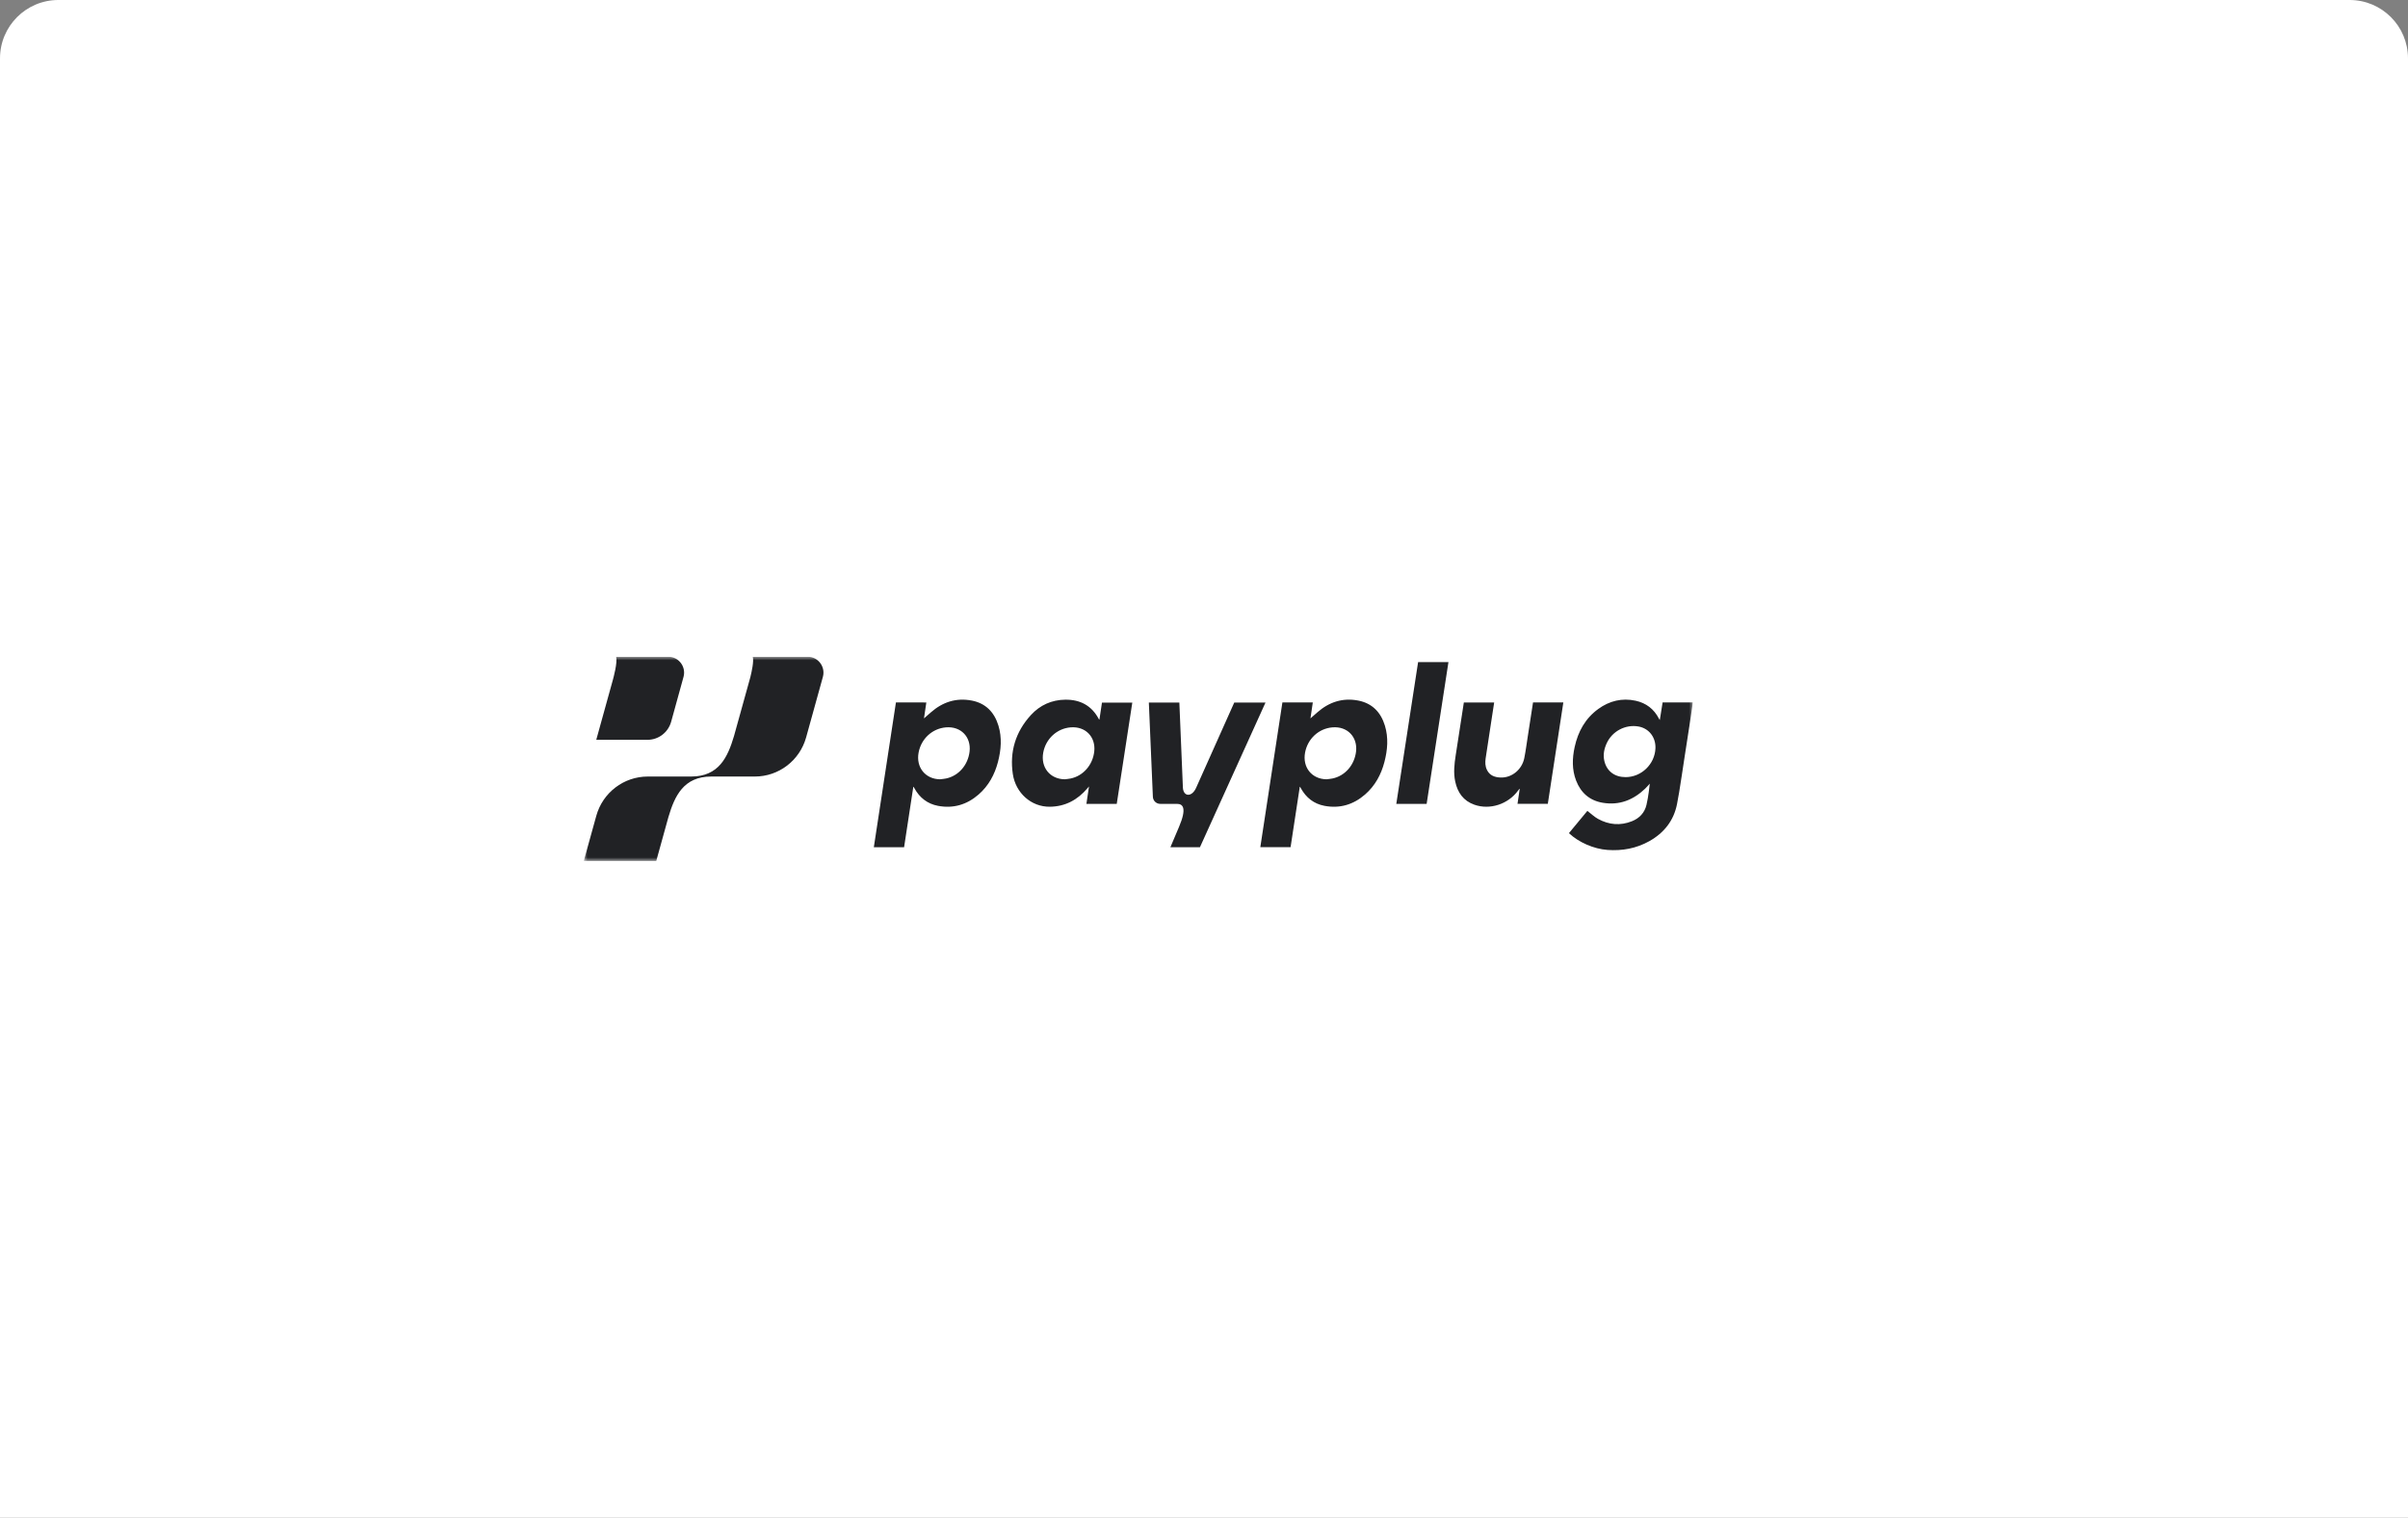 <svg fill="none" height="208" viewBox="0 0 330 208" width="330" xmlns="http://www.w3.org/2000/svg" xmlns:xlink="http://www.w3.org/1999/xlink"><rect x="0" y="0" width="330" height="208" fill="#808080" stroke="none"/><clipPath id="a"><path d="m80 90h152v28h-152z"/></clipPath><mask id="b" height="28" maskUnits="userSpaceOnUse" width="152" x="80" y="90"><path d="m80 90h152v28h-152z" fill="#fff"/></mask><path d="m0 8c0-4.418 3.582-8 8-8h314c4.418 0 8 3.582 8 8v200h-330z" fill="#fff"/><g clip-path="url(#a)"><g fill="#212225" mask="url(#b)"><path d="m83.99 93.168c.073-.267.666-2.409.442-3.167h7.148c1.434 0 2.474 1.373 2.092 2.762l-1.704 6.177c-.416 1.449-1.736 2.447-3.238 2.447h-7.016zm26.69-3.168h-7.521c.177.6-.146 2.069-.326 2.79l-2.237 8.057c-.868 2.932-2.089 5.569-5.88 5.572h-5.945c-3.288 0-6.172 2.202-7.054 5.385l-1.717 6.196h9.932l1.665-6.01c.867-2.931 2.093-5.569 5.884-5.571h5.967c3.274 0 6.147-2.194 7.026-5.365l2.296-8.287c.385-1.39-.655-2.767-2.09-2.767z"/><path d="m150.665 98.633c-.057-.061-.072-.071-.08-.087-.977-1.857-2.563-2.684-4.603-2.659-1.855.023-3.454.74-4.703 2.105-2.119 2.315-2.931 5.051-2.478 8.089.382 2.565 2.497 4.508 5.077 4.477 2.115-.026 3.804-.944 5.154-2.538.054-.064.108-.128.207-.244l-.353 2.388h4.157c.711-4.629 1.42-9.249 2.131-13.878h-4.156zm-.704 4.334c-.197 1.859-1.514 3.373-3.256 3.726-.257.052-.521.07-.782.103-2.026-.016-3.333-1.635-2.952-3.673.351-1.875 1.872-3.297 3.766-3.444 2.04-.158 3.433 1.321 3.224 3.288zm64.284-6.705c-.708 4.614-1.416 9.266-2.128 13.897h-4.153l.301-2.04c-.014-.006-.027-.013-.041-.019-.058.077-.117.153-.174.231-1.357 1.875-3.857 2.701-5.993 1.952-1.507-.529-2.312-1.668-2.633-3.194-.252-1.194-.116-2.381.066-3.566.371-2.415.745-4.83 1.118-7.245.001-.002.003-.002.004-.004h4.153c-.08.523-.159 1.031-.237 1.54-.312 2.038-.63 4.075-.931 6.115-.079.537-.067 1.076.18 1.582.372.764 1.053 1.01 1.848 1.043 1.574.065 2.952-1.103 3.267-2.654.193-.949.312-1.914.463-2.872.239-1.514.736-4.766.736-4.766 1.292.006 4.155 0 4.155 0zm-19.903-5.528h4.158c-.998 6.488-1.993 12.959-2.989 19.432h-4.158c.997-6.486 1.992-12.957 2.989-19.432zm33.507 5.526-.384 2.418c-.059-.095-.089-.137-.113-.181-.68-1.326-1.758-2.153-3.198-2.466-1.866-.406-3.584.016-5.117 1.126-1.783 1.291-2.78 3.099-3.241 5.223-.335 1.542-.38 3.084.195 4.585.65 1.693 1.866 2.751 3.656 3.051 2.259.38 4.173-.373 5.804-1.93.226-.216.429-.458.642-.688-.042.387-.089.77-.141 1.152-.081.589-.177 1.173-.311 1.748-.254 1.086-.966 1.835-1.988 2.245-1.593.639-3.163.501-4.654-.318-.515-.283-.952-.711-1.455-1.097-.007.006-.014.012-.021.018l-2.511 3.033c1.333 1.259 3.396 2.165 5.294 2.301 2.018.144 3.936-.206 5.712-1.197 2.024-1.131 3.367-2.82 3.812-5.113.105-.538.2-1.079.291-1.62.251-1.501.461-3.01.696-4.514.276-1.758.545-3.516.814-5.275.125-.819.37-2.5.37-2.5s-2.938.01-4.151 0zm-5.064 10.241c-1.501.004-2.589-.808-2.919-2.212-.199-.851-.032-1.669.33-2.45.76-1.644 2.57-2.59 4.345-2.277 1.435.252 2.387 1.478 2.326 2.993-.086 2.169-1.918 3.941-4.082 3.946zm-36.655-10.494c-2.115-.408-3.972.195-5.584 1.605-.345.302-.69.604-.958.838l.323-2.182-4.166-.007c-.28 1.839-2.97 19.425-3.028 19.843h4.147c.422-2.767.842-5.521 1.263-8.279.026.007.039.006.043.012.036.062.072.126.107.189.715 1.298 1.787 2.138 3.24 2.411 2.091.393 3.949-.16 5.551-1.551 1.373-1.192 2.206-2.726 2.659-4.468.428-1.646.567-3.316.064-4.973-.559-1.841-1.744-3.068-3.661-3.438zm-.291 6.976c-.213 1.863-1.512 3.352-3.242 3.707-.267.055-.54.073-.809.107-2.014-.025-3.315-1.642-2.937-3.663.352-1.882 1.858-3.299 3.756-3.453 2.063-.168 3.455 1.339 3.232 3.302zm-52.672-6.975c-2.115-.408-3.973.195-5.584 1.605-.346.302-.691.604-.958.838l.322-2.182-4.165-.007c-.281 1.839-2.971 19.425-3.029 19.843h4.147c.422-2.767.843-5.522 1.263-8.279.026.007.04.006.043.011.037.063.072.126.107.19.715 1.298 1.788 2.138 3.241 2.411 2.091.393 3.949-.16 5.551-1.551 1.373-1.192 2.206-2.727 2.659-4.468.428-1.646.567-3.316.064-4.974-.559-1.841-1.744-3.068-3.661-3.438zm-.292 6.976c-.212 1.862-1.512 3.352-3.242 3.707-.266.055-.539.073-.809.107-2.013-.026-3.315-1.642-2.937-3.663.352-1.882 1.859-3.299 3.757-3.454 2.063-.168 3.455 1.34 3.231 3.303zm40.551-6.701-8.982 19.822h-4.048c.239-.563.701-1.651 1.177-2.775 1.1-2.588.554-3.165-.272-3.165h-2.304c-.537 0-.98-.427-1.003-.966l-.553-12.916h4.181l.486 11.678c.083 1.247 1.229 1.304 1.812.003l5.224-11.681z"/></g></g></svg>